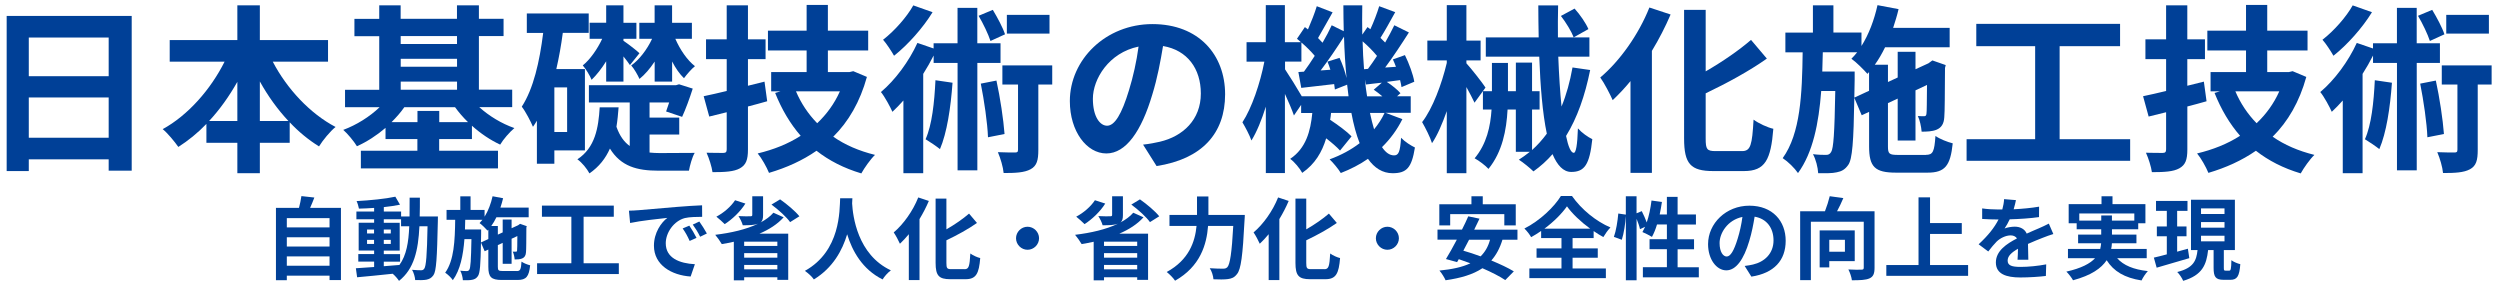 <?xml version="1.0" encoding="UTF-8"?>
<svg id="title" xmlns="http://www.w3.org/2000/svg" version="1.1" viewBox="0 0 660 75">
  <!-- Generator: Adobe Illustrator 29.8.2, SVG Export Plug-In . SVG Version: 2.1.1 Build 3)  -->
  <defs>
    <style>
      .st0 {
        fill: #004097;
      }
    </style>
  </defs>
  <path class="st0" d="M34.77,4.21v40.85h-6.08v-2.99H7.6v3.09H1.76V4.21h33.01M28.69,9.91H7.6v10.21h21.09v-10.21ZM7.6,36.37h21.09v-10.64H7.6v10.64Z"/>
  <path class="st0" d="M72.01,16.28c3.71,7.12,9.79,13.68,16.58,17.24-1.43,1.14-3.37,3.51-4.37,5.13-2.76-1.71-5.37-3.85-7.74-6.37v5.42h-7.88v8.03h-5.94v-8.03h-8.17v-4.99c-2.28,2.38-4.8,4.42-7.41,6.08-1-1.42-2.8-3.61-4.13-4.7,6.7-3.66,12.68-10.5,16.34-17.81h-14.49v-5.7h17.86V1.41h5.94v9.17h18v5.7h-14.58M62.66,31.95v-10.35c-2.14,3.8-4.65,7.32-7.46,10.35h7.46ZM76.15,31.95c-2.85-3.04-5.42-6.6-7.55-10.45v10.45h7.55Z"/>
  <path class="st0" d="M126.54,28.3c2.52,2.28,5.84,4.32,9.26,5.51-1.24,1.04-2.95,2.99-3.75,4.37-2.57-1.19-5.13-2.9-7.46-4.99v3.52h-8.65v3.09h15.53v4.66h-36.2v-4.66h14.92v-3.09h-8.41v-2.95c-2.33,1.99-4.89,3.66-7.55,4.85-.81-1.33-2.42-3.28-3.61-4.32,3.47-1.28,6.98-3.47,9.59-5.98h-9.12v-4.61h9.03v-14.15h-6.55v-4.56h6.55V1.41h5.65v3.56h14.87V1.41h5.79v3.56h6.51v4.56h-6.51v14.15h8.79v4.61h-8.69M123.55,32.24c-1.28-1.24-2.42-2.57-3.42-3.94h-13.39c-.95,1.38-2.14,2.71-3.37,3.94h6.84v-2.95h5.75v2.95h7.6ZM120.65,9.53h-14.87v2.09h14.87v-2.09ZM105.79,17.61h14.87v-2.09h-14.87v2.09ZM105.79,23.69h14.87v-2.14h-14.87v2.14Z"/>
  <path class="st0" d="M146.35,39.7v3.52h-4.61v-11.35c-.33.57-.67,1.09-1.04,1.61-.52-1.28-1.95-4.04-2.95-5.32,3.09-4.75,4.7-11.88,5.65-19.47h-4.32V3.55h16.34v5.13h-6.84c-.43,3.28-1,6.46-1.71,9.55h7.55v21.47h-8.07M149.72,23.07h-3.37v11.78h3.37v-11.78ZM171.48,40.27c.86.09,1.76.14,2.71.14,1.42,0,7.32-.05,9.21-.05-.67,1.09-1.28,3.37-1.52,4.7h-8.03c-5.7,0-9.93-1.14-12.83-5.84-1.14,2.57-2.85,4.8-5.41,6.55-.62-1.19-1.99-2.9-3.18-3.71,4.7-3.09,5.56-8.31,5.89-13.73h4.99c-.14,1.76-.29,3.47-.57,5.13.85,2.42,2.04,4.04,3.51,5.08v-11.49h-10.78v-4.56h22.99l.81-.24,3.61,1.14c-.81,2.57-1.9,5.51-2.8,7.46l-4.23-1.42c.24-.66.52-1.47.81-2.38h-5.18v3.99h7.84v4.47h-7.84v4.75ZM160.03,16.18c-1.19,1.9-2.52,3.61-3.85,4.89-.43-1.09-1.52-2.9-2.33-3.8,1.9-1.52,3.85-4.28,5.13-7.03h-3.32v-4.23h4.37V1.41h4.56v4.61h3.42v4.23h-3.42v.52c.9.57,3.56,2.61,4.23,3.28l-2.52,3.13c-.38-.57-1-1.42-1.71-2.28v6.65h-4.56v-5.37ZM172.81,16.28c-1.19,1.81-2.57,3.42-3.99,4.56-.43-1-1.38-2.66-2.18-3.56,2.09-1.47,4.18-4.18,5.51-7.03h-3.37v-4.23h4.04V1.41h4.61v4.61h5.23v4.23h-4.37c1.24,2.85,3.14,5.65,5.18,7.22-.9.71-2.18,2.19-2.9,3.18-1.14-1.09-2.23-2.66-3.13-4.42v5.32h-4.61v-5.27Z"/>
  <path class="st0" d="M202.54,26.73c-1.66.47-3.37.95-5.08,1.38v11.35c0,2.76-.52,4.09-2.14,4.99-1.57.86-3.85,1-7.22,1-.19-1.42-.9-3.66-1.57-5.13,1.85.05,3.8.05,4.42.05.66,0,.9-.24.9-.95v-9.79l-4.61,1.14-1.47-5.37c1.76-.38,3.8-.81,6.08-1.38v-8.41h-5.46v-5.22h5.46V1.41h5.61v8.98h4.65v5.22h-4.65v7.03l4.37-1.09.71,5.18M228.86,20.32c-1.81,6.55-4.85,11.78-8.88,15.77,3.13,2.18,6.79,3.75,11.02,4.8-1.19,1.14-2.8,3.42-3.61,4.89-4.61-1.38-8.5-3.37-11.83-5.98-3.7,2.57-7.88,4.46-12.54,5.84-.62-1.52-1.95-3.9-2.99-5.13,4.18-1,8.03-2.52,11.35-4.66-2.76-3.18-4.99-6.93-6.74-11.31l1.42-.43h-2.47v-5.08h9.36v-5.7h-10.21v-5.23h10.21V1.31h5.61v6.79h10.64v5.23h-10.64v5.7h5.7l1-.24,3.61,1.52ZM210.14,24.12c1.33,3.14,3.23,5.99,5.6,8.41,2.47-2.33,4.56-5.18,5.99-8.41h-11.59Z"/>
  <path class="st0" d="M258.02,16.61v28.36h-5.22v-28.36h-6.32v-1.95c-.81,1.61-1.76,3.28-2.75,4.84v26.22h-5.23v-19.19c-.95,1.09-1.95,2.09-2.9,2.99-.52-1.19-2.04-4.04-3.04-5.22,3.75-3.14,7.41-8.08,9.64-12.97l4.27,1.47v-1.38h6.32V2.07h5.22v9.36h6.13v5.18h-6.13M246.2,3.22c-2.52,4.13-6.51,8.6-10.17,11.5-.67-1.19-2.04-3.28-2.9-4.23,3.04-2.33,6.32-6.08,7.98-9.07l5.08,1.8ZM251.47,21.84c-.48,6.6-1.47,13.21-3.32,17.53-.81-.67-2.76-2-3.8-2.61,1.71-3.8,2.33-9.74,2.61-15.58l4.51.66ZM261.49,10.82c-.57-1.76-1.9-4.56-3.14-6.65l3.75-1.57c1.23,2.04,2.66,4.7,3.23,6.46l-3.85,1.76ZM263.06,21.27c1,4.56,1.85,10.26,2.14,14.11l-4.37.86c-.14-3.8-1-9.64-1.9-14.16l4.13-.81ZM277.78,22.31h-3.66v17.29c0,2.66-.38,4.18-2.04,5.08-1.66.9-3.99,1-7.12,1-.14-1.57-.81-3.85-1.52-5.51,1.95.09,3.94.09,4.51.09.62,0,.81-.14.81-.76v-17.19h-4.13v-5.04h13.16v5.04ZM277.07,8.87h-11.26V3.93h11.26v4.94Z"/>
  <path class="st0" d="M305.33,43.83l-3.56-5.65c1.8-.19,3.13-.48,4.42-.76,6.08-1.42,10.83-5.79,10.83-12.73,0-6.56-3.56-11.45-9.98-12.54-.67,4.04-1.47,8.41-2.85,12.87-2.85,9.6-6.93,15.49-12.11,15.49s-9.64-5.8-9.64-13.82c0-10.97,9.5-20.33,21.8-20.33s19.19,8.17,19.19,18.53-6.13,17.1-18.1,18.95M292.27,33.19c1.99,0,3.85-2.99,5.79-9.4,1.09-3.52,1.99-7.55,2.52-11.49-7.84,1.61-12.06,8.55-12.06,13.77,0,4.8,1.9,7.12,3.75,7.12Z"/>
  <path class="st0" d="M370.22,31.48c-1.38,2.76-3.18,5.22-5.37,7.36.95,1.42,1.99,2.18,3.18,2.18s1.61-.9,1.85-4.65c1.04,1.09,2.57,2.04,3.66,2.57-.86,5.37-2.19,6.79-5.89,6.79-2.66,0-4.8-1.38-6.51-3.8-2.18,1.52-4.61,2.75-7.17,3.75-.62-1.05-1.99-2.71-2.95-3.61,2.99-1.09,5.65-2.52,7.93-4.27-.9-2.28-1.62-4.94-2.18-7.98h-5.37c-.05.62-.14,1.24-.24,1.81,2.09,1.38,4.42,3.09,5.65,4.37l-3.04,3.75c-.81-.9-2.18-2.09-3.66-3.23-1.09,3.61-2.94,6.79-6.32,9.12-.62-1.14-2.04-2.9-3.18-3.7,4.18-2.8,5.37-7.32,5.84-12.11h-2.95v-2.14l-1.9,2.8c-.48-1.42-1.42-3.61-2.38-5.7v20.9h-5.04v-17.53c-1.09,3.47-2.38,6.65-3.8,8.93-.52-1.47-1.62-3.52-2.38-4.8,2.47-3.75,4.7-10.35,5.79-16.01h-4.7v-5.13h5.08V1.36h5.04v9.78h4.23c-.33-.33-.71-.62-1.04-.9l2.09-3.09.81.62c.86-2,1.81-4.37,2.33-6.13l4.18,1.61c-1.33,2.28-2.71,4.89-3.85,6.79.43.43.86.86,1.19,1.24.95-1.62,1.76-3.18,2.42-4.61l3.18,1.57c-.05-2.23-.1-4.51-.1-6.84h4.99c-.05,2.66-.05,5.22,0,7.74l1.38-1.99.76.57c.9-1.95,1.8-4.32,2.33-6.08l4.23,1.57c-1.33,2.38-2.71,4.94-3.9,6.79.43.43.86.86,1.24,1.23.9-1.57,1.76-3.18,2.42-4.56l3.85,1.9c-1.9,2.99-4.18,6.46-6.27,9.26l2.85-.19c-.24-.67-.52-1.33-.81-1.95l3.18-1.14c1.09,2.23,2.19,5.18,2.47,7.03l-3.37,1.42c-.1-.52-.19-1.19-.38-1.85l-3.51.47c1.38.9,2.85,2.09,3.61,2.99l-.9.81h3.61v4.37h-6.65l4.42,1.66M356.02,25.44c-.1-1-.24-2.04-.38-3.09l-3.23,1.28c-.05-.43-.1-.9-.19-1.43-3.09.33-6.03.71-8.69,1l-.76-4.18,1.47-.1c.9-1.23,1.9-2.66,2.85-4.18-.9-1.09-2.23-2.42-3.52-3.52v5.04h-4.32v2.04c1,1.47,3.28,5.13,4.42,7.12h12.35ZM353.64,15.28c.76,1.62,1.47,3.66,1.85,5.32-.33-3.47-.57-7.13-.67-10.93-1.9,2.95-4.13,6.27-6.17,8.93l2.57-.19c-.24-.76-.48-1.47-.76-2.14l3.18-1ZM361.15,18.18c.76-1,1.57-2.19,2.38-3.42-1-1.23-2.42-2.66-3.8-3.85.05,2.57.19,4.99.38,7.36l1.04-.09ZM364.95,25.44c-.71-.62-1.52-1.23-2.28-1.76l2.14-1.85c-1.47.14-2.85.33-4.18.48l-.29-1.33c.14,1.57.33,3.04.57,4.46h4.04ZM361.67,29.82c.33,1.57.71,3.04,1.09,4.32,1.09-1.33,2.04-2.76,2.76-4.32h-3.85Z"/>
  <path class="st0" d="M389.27,27.11c-.48-1-1.28-2.61-2.14-4.13v22.75h-5.18v-16.39c-1.19,3.33-2.47,6.37-3.9,8.46-.47-1.57-1.76-4.08-2.61-5.56,2.76-3.56,5.18-10.02,6.51-15.63v-.66h-5.13v-5.23h5.13V1.36h5.18v9.36h3.75v5.23h-3.75v.76c1.19,1.28,4.37,5.32,5.04,6.41l-2.9,3.99M419.81,18.46c-1.38,6.84-3.42,12.63-6.37,17.43.57,2.8,1.28,4.46,2.04,4.46.57,0,.95-2.04,1.09-6.46,1,1.14,2.61,2.28,3.8,2.85-.71,6.7-2.04,8.65-5.56,8.65-2.09,0-3.71-1.76-4.94-4.7-1.47,1.71-3.18,3.23-5.04,4.56-.76-.76-2.71-2.38-3.85-3.09,1.05-.66,2-1.38,2.9-2.09h-3.7v-11.16h-2.18c-.29,5.46-1.38,11.16-5.04,15.68-.81-.9-2.52-2.19-3.66-2.8,3.18-3.8,4.18-8.41,4.47-12.87h-2.28v-4.84h2.38v-7.46h4.23v7.46h2.09v-7.55h4.27v7.55h1.99v4.84h-1.99v10.69c1.43-1.28,2.71-2.71,3.9-4.32-1.14-5.41-1.71-12.59-2-20.33h-14.11v-5.08h13.96c-.05-2.76-.1-5.65-.1-8.46h5.23c-.05,2.85-.1,5.7-.05,8.46h8.31v5.08h-8.22c.19,4.84.48,9.36.86,13.16,1.28-3.09,2.23-6.56,2.9-10.31l4.65.67ZM415.68,2.26c1.47,1.62,2.99,3.85,3.66,5.42l-3.89,2.18c-.57-1.52-2.04-3.94-3.37-5.65l3.61-1.95Z"/>
  <path class="st0" d="M441.04,3.83c-1.38,3.23-3.04,6.46-4.94,9.6v32.2h-5.65v-24.22c-1.52,1.85-3.14,3.56-4.7,5.03-.62-1.42-2.23-4.56-3.28-5.98,5.13-4.32,10.12-11.3,12.97-18.48l5.6,1.85M459.9,39.89c2.28,0,2.66-1.61,3.04-8.31,1.33,1,3.71,2.09,5.22,2.42-.66,8.17-2.14,11.16-7.74,11.16h-8.12c-5.98,0-7.7-1.9-7.7-8.6V2.6h5.7v16.24c4.47-2.57,8.84-5.6,11.97-8.31l4.18,4.94c-4.7,3.33-10.59,6.51-16.15,9.17v11.97c0,2.8.33,3.28,2.61,3.28h6.98Z"/>
  <path class="st0" d="M508.44,40.88c1.85,0,2.23-.81,2.52-4.99,1.14.81,3.18,1.61,4.56,1.95-.62,5.94-2.04,7.74-6.65,7.74h-8.31c-5.61,0-7.12-1.52-7.12-6.93v-9.12l-1.95.9-1.95-4.61c-.19,11.64-.52,16.2-1.61,17.72-.86,1.23-1.76,1.71-3.04,1.95-1.19.29-2.99.24-4.89.24-.09-1.57-.62-3.66-1.38-5.03,1.47.19,2.8.19,3.42.19s1-.14,1.38-.76c.62-.95.9-4.94,1.09-16.1h-3.71c-.66,8.55-2.18,16.24-6.13,21.66-.9-1.33-2.66-3.04-4.04-3.94,4.7-6.51,5.13-16.96,5.27-27.93h-4.56v-5.22h7.27V1.41h5.41v7.17h7.41v3.56c1.95-3.09,3.37-6.89,4.23-10.78l5.56,1.05c-.38,1.66-.9,3.32-1.43,4.94h14.92v5.13h-17.05c-.81,1.66-1.71,3.23-2.71,4.61h3.47v4.56l2.57-1.19v-6.79h4.7v4.61l3.42-1.57.19-.14.85-.62,3.52,1.23-.19.76c-.05,6.74-.05,11.59-.19,13.02-.1,1.71-.76,2.76-2.04,3.28-1.14.48-2.66.52-3.94.52-.1-1.28-.48-3.09-1-4.13.57.05,1.24.05,1.62.05s.62-.1.66-.71c.09-.43.09-3.04.14-7.55l-3.04,1.43v13.25h-4.7v-11.07l-2.57,1.19v11.45c0,1.95.33,2.23,2.71,2.23h7.32M493.43,23.97v-4.94l-.43.47c-.9-1.04-2.99-3.14-4.23-3.99.52-.52,1.04-1.09,1.52-1.71h-9.07c-.05,1.71-.1,3.42-.14,5.08h8.55v2.14l-.09,4.75,3.9-1.81Z"/>
  <polyline class="st0" points="562.36 36.75 562.36 42.45 519.18 42.45 519.18 36.75 537.28 36.75 537.28 12.19 521.74 12.19 521.74 6.3 559.7 6.3 559.7 12.19 543.74 12.19 543.74 36.75 562.36 36.75"/>
  <path class="st0" d="M582.54,26.73c-1.66.47-3.37.95-5.08,1.38v11.35c0,2.76-.52,4.09-2.14,4.99-1.57.86-3.85,1-7.22,1-.19-1.42-.9-3.66-1.57-5.13,1.85.05,3.8.05,4.42.05.66,0,.9-.24.9-.95v-9.79l-4.61,1.14-1.47-5.37c1.76-.38,3.8-.81,6.08-1.38v-8.41h-5.46v-5.22h5.46V1.41h5.6v8.98h4.66v5.22h-4.66v7.03l4.37-1.09.71,5.18M608.86,20.32c-1.81,6.55-4.85,11.78-8.88,15.77,3.14,2.18,6.79,3.75,11.02,4.8-1.19,1.14-2.8,3.42-3.61,4.89-4.61-1.38-8.5-3.37-11.83-5.98-3.71,2.57-7.89,4.46-12.54,5.84-.62-1.52-1.95-3.9-2.99-5.13,4.18-1,8.03-2.52,11.35-4.66-2.76-3.18-4.99-6.93-6.74-11.31l1.42-.43h-2.47v-5.08h9.36v-5.7h-10.21v-5.23h10.21V1.31h5.6v6.79h10.64v5.23h-10.64v5.7h5.7l1-.24,3.61,1.52ZM590.14,24.12c1.33,3.14,3.23,5.99,5.6,8.41,2.47-2.33,4.56-5.18,5.99-8.41h-11.59Z"/>
  <path class="st0" d="M638.02,16.61v28.36h-5.22v-28.36h-6.32v-1.95c-.81,1.61-1.76,3.28-2.76,4.84v26.22h-5.23v-19.19c-.95,1.09-1.95,2.09-2.9,2.99-.52-1.19-2.04-4.04-3.04-5.22,3.75-3.14,7.41-8.08,9.64-12.97l4.28,1.47v-1.38h6.32V2.07h5.22v9.36h6.13v5.18h-6.13M626.2,3.22c-2.52,4.13-6.51,8.6-10.17,11.5-.66-1.19-2.04-3.28-2.9-4.23,3.04-2.33,6.32-6.08,7.98-9.07l5.08,1.8ZM631.47,21.84c-.47,6.6-1.47,13.21-3.33,17.53-.81-.67-2.76-2-3.8-2.61,1.71-3.8,2.33-9.74,2.61-15.58l4.51.66ZM641.49,10.82c-.57-1.76-1.9-4.56-3.14-6.65l3.75-1.57c1.23,2.04,2.66,4.7,3.23,6.46l-3.85,1.76ZM643.06,21.27c1,4.56,1.85,10.26,2.14,14.11l-4.37.86c-.14-3.8-1-9.64-1.9-14.16l4.13-.81ZM657.78,22.31h-3.66v17.29c0,2.66-.38,4.18-2.04,5.08-1.66.9-3.99,1-7.12,1-.14-1.57-.81-3.85-1.52-5.51,1.95.09,3.94.09,4.51.09.62,0,.81-.14.81-.76v-17.19h-4.13v-5.04h13.16v5.04ZM657.07,8.87h-11.26V3.93h11.26v4.94Z"/>
  <path class="st0" d="M90.01,54.87v19.07h-3.01v-1.16h-11.28v1.19h-2.87v-19.09h6.08c.26-1.02.52-2.16.64-3.11l3.42.38c-.36.95-.74,1.88-1.12,2.73h8.14M87,57.58h-11.28v2.45h11.28v-2.45ZM87,62.64h-11.28v2.45h11.28v-2.45ZM75.72,70.16h11.28v-2.47h-11.28v2.47Z"/>
  <path class="st0" d="M115.61,57.15s-.02.93-.02,1.26c-.21,9.71-.4,13.15-1.16,14.24-.55.78-1.09,1.02-1.88,1.19-.71.14-1.8.12-2.94.1-.05-.78-.36-1.92-.83-2.71,1.05.1,1.95.12,2.4.12.36,0,.59-.1.81-.4.5-.64.74-3.54.88-11.21h-2.14c-.31,6.36-1.4,11.26-5.39,14.41-.36-.57-1.04-1.35-1.66-1.88-3.42.36-6.84.71-9.4.93l-.33-2.38c1.33-.09,2.99-.21,4.82-.33v-1.42h-4.18v-1.99h4.18v-.93h-4.08v-7.34h4.08v-.93h-4.68v-2.04h4.68v-.95c-1.38.09-2.73.17-4.01.19-.1-.57-.36-1.45-.62-1.99,3.51-.19,7.62-.59,10.23-1.16l1.23,2.11c-1.26.26-2.73.48-4.27.64v1.16h4.56v1.3h2.23c.02-1.57.02-3.21.02-4.96h2.71c0,1.73,0,3.39-.05,4.96h4.82M96.9,61.64h1.85v-1.04h-1.85v1.04ZM96.9,64.39h1.85v-1.07h-1.85v1.07ZM101.32,70.28c1.35-.1,2.75-.21,4.13-.33,1.85-2.56,2.42-5.96,2.59-10.21h-2.16v-1.85h-4.56v.93h4.2v7.34h-4.2v.93h4.3v1.99h-4.3v1.21ZM101.32,61.64h1.85v-1.04h-1.85v1.04ZM103.17,63.33h-1.85v1.07h1.85v-1.07Z"/>
  <path class="st0" d="M136.42,71.56c.93,0,1.12-.4,1.26-2.49.57.4,1.59.81,2.28.97-.31,2.97-1.02,3.87-3.33,3.87h-4.15c-2.8,0-3.56-.76-3.56-3.47v-4.56l-.97.45-.97-2.3c-.1,5.82-.26,8.1-.81,8.86-.43.62-.88.85-1.52.97-.59.14-1.5.12-2.45.12-.05-.78-.31-1.83-.69-2.52.74.1,1.4.1,1.71.1s.5-.07.69-.38c.31-.48.45-2.47.55-8.05h-1.85c-.33,4.27-1.09,8.12-3.06,10.83-.45-.67-1.33-1.52-2.02-1.97,2.35-3.25,2.57-8.48,2.64-13.96h-2.28v-2.61h3.63v-3.59h2.71v3.59h3.7v1.78c.97-1.54,1.68-3.44,2.11-5.39l2.78.52c-.19.83-.45,1.66-.71,2.47h7.46v2.56h-8.52c-.4.83-.85,1.61-1.35,2.3h1.73v2.28l1.28-.59v-3.4h2.35v2.3l1.71-.78.1-.07.43-.31,1.76.62-.1.38c-.02,3.37-.02,5.79-.1,6.51-.05.85-.38,1.38-1.02,1.64-.57.24-1.33.26-1.97.26-.05-.64-.24-1.54-.5-2.07.28.02.62.02.81.02s.31-.05.33-.36c.05-.21.05-1.52.07-3.77l-1.52.71v6.62h-2.35v-5.53l-1.28.59v5.72c0,.97.17,1.12,1.35,1.12h3.66M128.92,63.11v-2.47l-.21.24c-.45-.52-1.5-1.57-2.11-1.99.26-.26.52-.55.76-.86h-4.54c-.02.86-.05,1.71-.07,2.54h4.27v1.07l-.05,2.37,1.95-.9Z"/>
  <polyline class="st0" points="163.37 69.5 163.37 72.35 141.79 72.35 141.79 69.5 150.84 69.5 150.84 57.22 143.07 57.22 143.07 54.28 162.04 54.28 162.04 57.22 154.07 57.22 154.07 69.5 163.37 69.5"/>
  <path class="st0" d="M168.37,55.51c2-.17,5.91-.52,10.26-.88,2.45-.21,5.03-.36,6.72-.43l.02,3.04c-1.28.02-3.32.02-4.58.33-2.87.76-5.03,3.82-5.03,6.65,0,3.92,3.66,5.32,7.69,5.53l-1.12,3.25c-4.99-.33-9.69-2.99-9.69-8.14,0-3.42,1.92-6.13,3.54-7.34-2.23.24-7.08.76-9.83,1.35l-.31-3.25c.95-.02,1.88-.07,2.33-.12M183.87,62.8l-1.8.81c-.59-1.3-1.09-2.23-1.85-3.3l1.76-.74c.59.85,1.45,2.3,1.9,3.23ZM186.62,61.64l-1.78.86c-.64-1.28-1.19-2.16-1.95-3.21l1.73-.81c.59.83,1.5,2.23,1.99,3.16Z"/>
  <path class="st0" d="M206.88,57.37c-1.61,1.8-3.85,3.23-6.39,4.32h7.6v12.2h-2.87v-.69h-8.76v.81h-2.73v-10.19c-1.07.24-2.11.45-3.18.62-.36-.64-1.21-1.85-1.73-2.45,4.15-.5,8.22-1.42,11.33-2.94l-.05.02c-1.02.38-2.3.4-4.01.4-.19-.74-.71-1.78-1.14-2.42,1.23.07,2.73.07,3.13.05.4,0,.52-.07.52-.38v-4.91h2.85v5.01c0,.95-.17,1.52-.64,1.9,1.35-.71,2.52-1.57,3.37-2.56l2.71,1.21M196.79,53.73c-1.33,2.14-3.51,4.18-5.46,5.44-.52-.5-1.59-1.5-2.21-1.97,1.92-1,3.85-2.66,4.94-4.34l2.73.88ZM205.22,63.8h-8.76v1.12h8.76v-1.12ZM196.46,68.03h8.76v-1.21h-8.76v1.21ZM196.46,71.11h8.76v-1.16h-8.76v1.16ZM205.96,52.64c1.8,1.26,4.01,3.11,5.08,4.46l-2.45,1.54c-.93-1.33-3.09-3.28-4.92-4.63l2.28-1.38Z"/>
  <path class="st0" d="M225.03,52.36c-.02.38-.05.86-.07,1.35.19,3.28,1.38,13.51,10.23,17.66-.88.66-1.73,1.64-2.18,2.4-5.37-2.66-8.03-7.55-9.36-11.92-1.28,4.27-3.77,8.86-8.79,11.92-.5-.74-1.42-1.59-2.37-2.26,9.47-5.25,9.14-16.03,9.31-19.16h3.23"/>
  <path class="st0" d="M245.22,53.04c-.69,1.62-1.52,3.23-2.47,4.8v16.1h-2.82v-12.11c-.76.93-1.57,1.78-2.35,2.52-.31-.71-1.12-2.28-1.64-2.99,2.56-2.16,5.06-5.65,6.48-9.24l2.8.93M254.65,71.07c1.14,0,1.33-.81,1.52-4.15.67.5,1.85,1.04,2.61,1.21-.33,4.08-1.07,5.58-3.87,5.58h-4.06c-2.99,0-3.85-.95-3.85-4.3v-16.98h2.85v8.12c2.23-1.28,4.42-2.8,5.98-4.16l2.09,2.47c-2.35,1.66-5.29,3.25-8.07,4.58v5.98c0,1.4.17,1.64,1.3,1.64h3.49Z"/>
  <path class="st0" d="M274.31,62.9c0,1.66-1.38,3.04-3.04,3.04s-3.04-1.38-3.04-3.04,1.38-3.04,3.04-3.04,3.04,1.38,3.04,3.04"/>
  <path class="st0" d="M301.88,57.37c-1.61,1.8-3.85,3.23-6.39,4.32h7.6v12.2h-2.87v-.69h-8.76v.81h-2.73v-10.19c-1.07.24-2.11.45-3.18.62-.36-.64-1.21-1.85-1.73-2.45,4.15-.5,8.22-1.42,11.33-2.94l-.05.02c-1.02.38-2.3.4-4.01.4-.19-.74-.71-1.78-1.14-2.42,1.23.07,2.73.07,3.13.05.4,0,.52-.07.52-.38v-4.91h2.85v5.01c0,.95-.17,1.52-.64,1.9,1.35-.71,2.52-1.57,3.37-2.56l2.71,1.21M291.79,53.73c-1.33,2.14-3.51,4.18-5.46,5.44-.52-.5-1.59-1.5-2.21-1.97,1.92-1,3.85-2.66,4.94-4.34l2.73.88ZM300.22,63.8h-8.76v1.12h8.76v-1.12ZM291.46,68.03h8.76v-1.21h-8.76v1.21ZM291.46,71.11h8.76v-1.16h-8.76v1.16ZM300.96,52.64c1.8,1.26,4.01,3.11,5.08,4.46l-2.45,1.54c-.93-1.33-3.09-3.28-4.92-4.63l2.28-1.38Z"/>
  <path class="st0" d="M328.63,56.75s-.02.97-.07,1.35c-.48,9.45-.95,13.01-1.99,14.25-.71.93-1.4,1.19-2.42,1.33-.88.12-2.35.12-3.8.05-.05-.85-.43-2.11-.97-2.92,1.5.12,2.9.12,3.51.12.5,0,.78-.07,1.12-.38.71-.74,1.19-3.85,1.57-10.9h-6.65c-.38,4.91-2.04,10.68-8.71,14.46-.45-.71-1.52-1.78-2.21-2.3,5.89-3.21,7.48-8,7.88-12.16h-7.15v-2.9h7.27v-4.89h3.01v4.89h9.62"/>
  <path class="st0" d="M340.22,53.04c-.69,1.62-1.52,3.23-2.47,4.8v16.1h-2.82v-12.11c-.76.93-1.57,1.78-2.35,2.52-.31-.71-1.12-2.28-1.64-2.99,2.56-2.16,5.06-5.65,6.48-9.24l2.8.93M349.65,71.07c1.14,0,1.33-.81,1.52-4.15.67.5,1.85,1.04,2.61,1.21-.33,4.08-1.07,5.58-3.87,5.58h-4.06c-2.99,0-3.85-.95-3.85-4.3v-16.98h2.85v8.12c2.23-1.28,4.42-2.8,5.98-4.16l2.09,2.47c-2.35,1.66-5.29,3.25-8.07,4.58v5.98c0,1.4.17,1.64,1.3,1.64h3.49Z"/>
  <path class="st0" d="M369.31,62.9c0,1.66-1.38,3.04-3.04,3.04s-3.04-1.38-3.04-3.04,1.38-3.04,3.04-3.04,3.04,1.38,3.04,3.04"/>
  <path class="st0" d="M396.65,63.28c-.69,2.26-1.66,4.04-2.94,5.49,2.3.95,4.44,1.95,5.94,2.87l-2.26,2.3c-1.45-.97-3.63-2.09-6.03-3.13-2.52,1.68-5.75,2.61-9.73,3.18-.26-.66-1.07-1.95-1.62-2.56,3.32-.33,6.03-.9,8.17-1.92-1.04-.38-2.07-.76-3.06-1.09l-.45.78-2.94-.81c.85-1.38,1.85-3.18,2.87-5.11h-5.1v-2.66h6.46c.62-1.21,1.19-2.42,1.66-3.51l2.97.62c-.43.93-.9,1.9-1.4,2.9h11.42v2.66h-3.94M382.85,59.5h-2.87v-5.58h8.48v-2.11h2.99v2.11h8.71v5.58h-3.02v-2.97h-14.29v2.97ZM387.84,63.28c-.5,1-1.02,1.97-1.52,2.9,1.45.4,2.99.93,4.56,1.5,1.16-1.14,2-2.56,2.49-4.39h-5.53Z"/>
  <path class="st0" d="M415.17,70.88h8.78v2.54h-20.2v-2.54h8.48v-2.83h-6.58v-2.47h6.58v-2.73h-5.37v-1.88c-.85.59-1.73,1.14-2.64,1.64-.36-.66-1.14-1.68-1.78-2.28,4.06-2.04,7.88-5.7,9.64-8.59h2.92c2.54,3.61,6.41,6.72,10.16,8.31-.74.76-1.35,1.66-1.88,2.54-.85-.47-1.71-1-2.56-1.59v1.85h-5.56v2.73h6.65v2.47h-6.65v2.83M419.8,60.36c-2.47-1.8-4.75-3.96-6.12-5.89-1.35,1.92-3.47,4.06-5.94,5.89h12.06Z"/>
  <path class="st0" d="M448.49,70.54v2.68h-14.77v-2.68h6.34v-4.75h-4.58v-2.64h4.58v-3.89h-2.61c-.36,1.23-.83,2.37-1.33,3.28-.57-.36-1.85-1-2.52-1.28.24-.43.47-.88.71-1.38l-1.35.62c-.14-.71-.5-1.76-.9-2.73v16.22h-2.83v-16.98c-.14,2-.52,4.61-1.07,6.29l-2.09-.76c.57-1.57,1-4.23,1.16-6.17l1.99.29v-4.84h2.83v4.49l1.38-.57c.48.93.97,2.07,1.31,2.99.59-1.73,1.02-3.78,1.26-5.79l2.75.38c-.17,1.12-.36,2.23-.59,3.3h1.9v-4.65h2.83v4.65h4.84v2.66h-4.84v3.89h4.34v2.64h-4.34v4.75h5.6"/>
  <path class="st0" d="M462.37,73.04l-1.78-2.83c.9-.1,1.57-.24,2.21-.38,3.04-.71,5.41-2.9,5.41-6.36,0-3.28-1.78-5.72-4.99-6.27-.33,2.02-.74,4.2-1.42,6.43-1.42,4.8-3.47,7.74-6.05,7.74s-4.82-2.9-4.82-6.91c0-5.48,4.75-10.16,10.9-10.16s9.59,4.08,9.59,9.26-3.06,8.55-9.05,9.47M455.84,67.72c1,0,1.92-1.5,2.9-4.7.55-1.76,1-3.77,1.26-5.75-3.92.81-6.03,4.27-6.03,6.89,0,2.4.95,3.56,1.88,3.56Z"/>
  <path class="st0" d="M494.88,70.69c0,1.54-.33,2.35-1.33,2.8-1,.45-2.52.5-4.65.5-.09-.81-.52-2.09-.93-2.85,1.4.1,2.99.07,3.47.05.45,0,.59-.12.59-.55v-12.11h-13.96v15.43h-2.83v-18.19h6.55c.5-1.28.97-2.78,1.26-3.97l3.59.5c-.5,1.19-1.09,2.42-1.66,3.47h9.9v14.91M482.93,68.93v1.66h-2.54v-9.76h9.26v8.1h-6.72ZM487.06,63.3h-4.13v3.16h4.13v-3.16Z"/>
  <polyline class="st0" points="519.58 69.97 519.58 72.82 497.99 72.82 497.99 69.97 506.49 69.97 506.49 52.1 509.53 52.1 509.53 58.89 517.91 58.89 517.91 61.76 509.53 61.76 509.53 69.97 519.58 69.97"/>
  <path class="st0" d="M531.6,55.25c2.26-.12,4.63-.33,6.72-.69l-.02,2.75c-2.26.33-5.17.52-7.74.59-.4.88-.88,1.73-1.35,2.42.62-.29,1.9-.48,2.68-.48,1.45,0,2.64.62,3.16,1.83,1.23-.57,2.23-.97,3.21-1.4.92-.4,1.76-.78,2.63-1.24l1.19,2.75c-.76.21-2.02.69-2.82,1-1.07.43-2.42.95-3.87,1.61.02,1.33.07,3.09.09,4.18h-2.85c.07-.71.09-1.85.12-2.9-1.78,1.02-2.73,1.95-2.73,3.13,0,1.31,1.12,1.66,3.44,1.66,2.02,0,4.65-.26,6.74-.67l-.09,3.06c-1.57.21-4.49.4-6.72.4-3.73,0-6.48-.9-6.48-3.96s2.85-4.94,5.56-6.34c-.36-.59-1-.81-1.66-.81-1.33,0-2.8.76-3.7,1.64-.71.71-1.4,1.57-2.21,2.61l-2.54-1.9c2.49-2.3,4.18-4.42,5.25-6.55h-.31c-.97,0-2.71-.05-4.01-.14v-2.78c1.21.19,2.97.28,4.18.28h1.14c.26-.95.43-1.88.47-2.73l3.13.26c-.12.59-.29,1.38-.59,2.37"/>
  <path class="st0" d="M558.93,68.17c1.69,1.9,4.35,2.99,8.1,3.4-.57.59-1.31,1.71-1.66,2.47-4.51-.71-7.34-2.4-9.21-5.34-1.4,2.11-4.04,3.99-8.88,5.29-.33-.62-1.14-1.69-1.76-2.28,3.99-.9,6.27-2.14,7.57-3.54h-7.15v-2.45h8.52c.12-.5.19-1,.24-1.5h-6.08v-2.28h6.1v-1.42h-6.48v-1.57h-2.11v-5.06h8.67v-2.07h2.9v2.07h8.69v5.06h-1.9v1.57h-6.93v1.42h6.46v2.28h-6.48c-.02.5-.07,1-.19,1.5h9.38v2.45h-7.79M554.73,58.24v-1.35h2.82v1.35h5.91v-1.88h-14.53v1.88h5.79Z"/>
  <path class="st0" d="M577.98,68.15c-2.99.88-6.17,1.8-8.62,2.52l-.74-2.66c.97-.21,2.14-.52,3.42-.86v-4.77h-2.63v-2.59h2.63v-4.13h-2.85v-2.61h8.31v2.61h-2.73v4.13h2.47v2.59h-2.47v4.06c.93-.26,1.9-.52,2.83-.78l.38,2.49M588.52,71.45c.4,0,.52-.38.57-2.75.55.43,1.64.88,2.35,1.04-.24,3.25-.86,4.13-2.61,4.13h-1.78c-2.18,0-2.66-.81-2.66-3.2v-4.65h-1.45c-.43,3.87-1.52,6.62-6.58,8.12-.28-.69-1-1.78-1.57-2.33,4.3-1.07,5.06-3.01,5.36-5.79h-1.73v-13.29h11.59v13.29h-2.92v4.65c0,.69.05.78.45.78h.97ZM581.07,56.49h6.2v-1.47h-6.2v1.47ZM581.07,60.1h6.2v-1.47h-6.2v1.47ZM581.07,63.71h6.2v-1.47h-6.2v1.47Z"/>
</svg>
